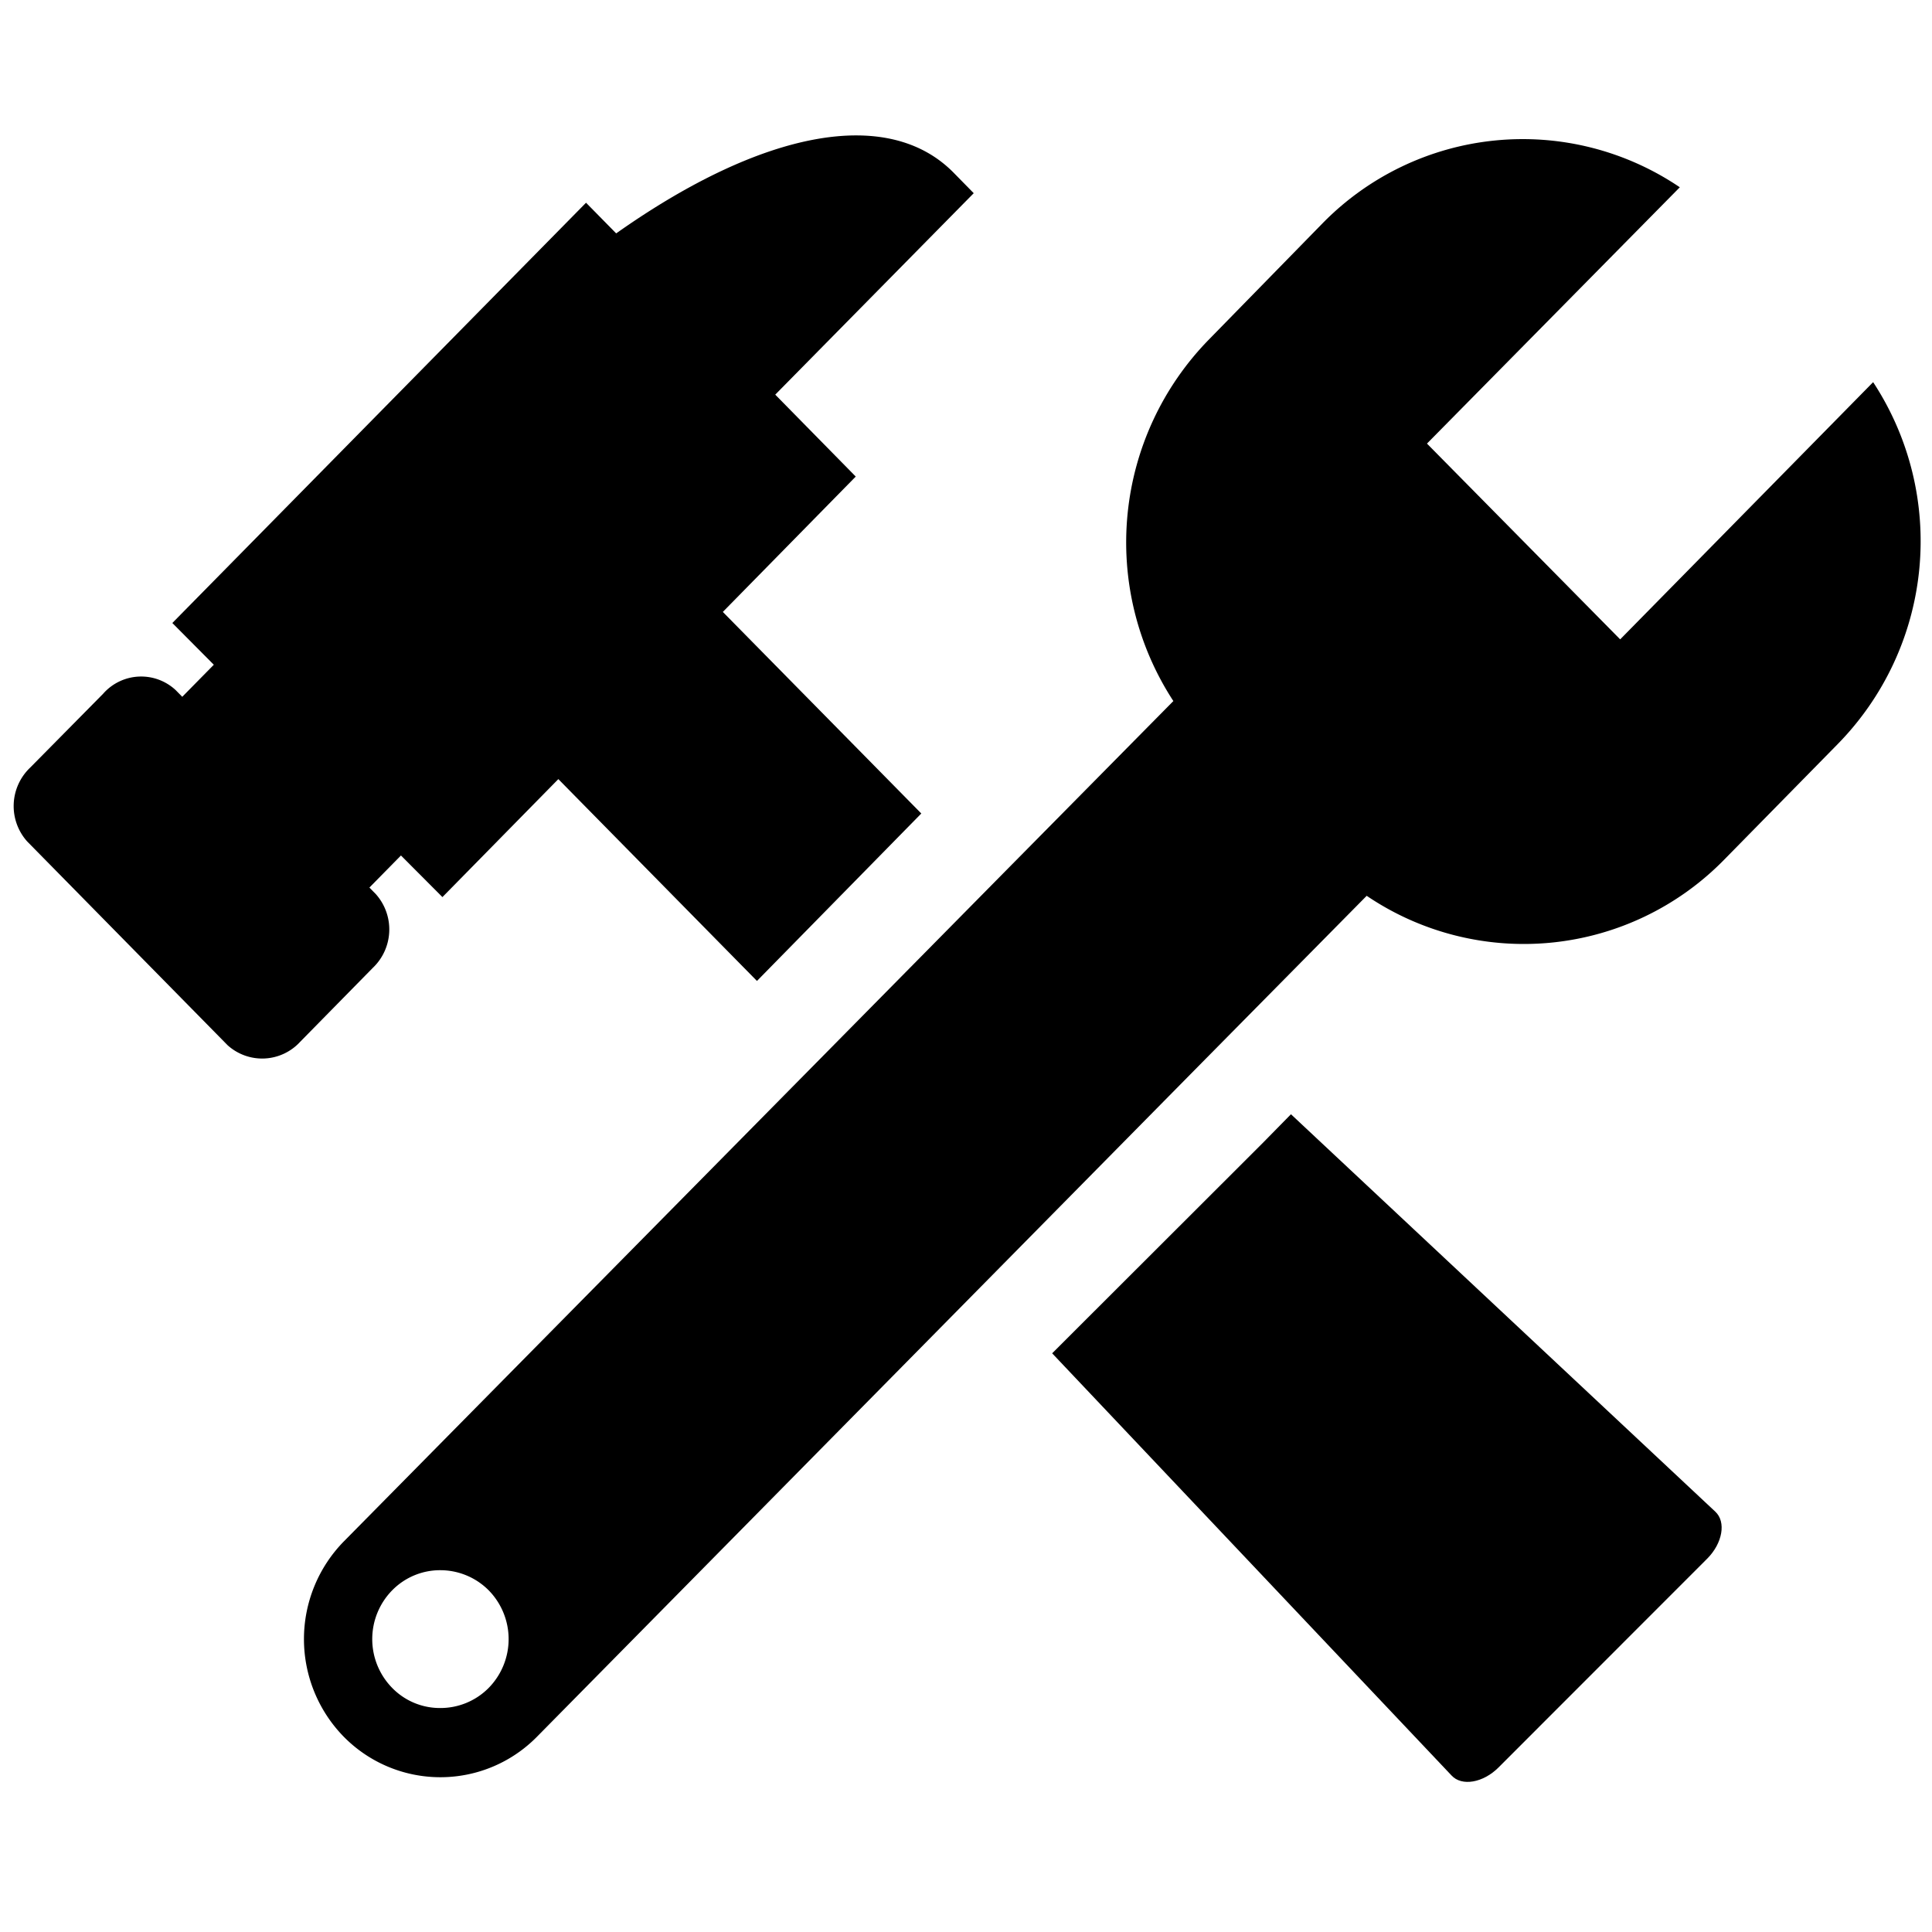 <svg id="Layer_1_copy" data-name="Layer 1 copy" xmlns="http://www.w3.org/2000/svg" width="150" height="150" viewBox="0 0 150 150"><defs><style>.cls-1{fill:none;}</style></defs><title>Icon06-maintenance-blk</title><path d="M56.12,47.51,66.44,37l-6.25-6.36L75.6,15l-1.54-1.57C69,8.26,59.27,10.05,47.84,18.12L45.5,15.74,13.38,48.37l3.22,3.24L14.15,54.1l-.5-.51A3.93,3.93,0,0,0,8,53.87L2.34,59.6a4.12,4.12,0,0,0-.23,5.73L17.67,81.15a4,4,0,0,0,5.64-.27l5.63-5.73a4.12,4.12,0,0,0,.24-5.73l-.5-.51,2.45-2.49,3.22,3.23,9-9.16L58.77,76.16l12.76-13Z"/><path d="M81.69,105.07l31,32.77c.8.88,2.47.57,3.65-.61L132.56,121c1.17-1.18,1.48-2.84.61-3.64L100.23,86.51,98,88.78Z"/><path d="M125.79,49.64l-15-15.2,19.63-19.9a21.75,21.75,0,0,0-27.73,2.79l-8.8,9a22.53,22.53,0,0,0-2.79,28.1l-12.84,13L26.69,119.68a10.84,10.84,0,0,0,0,15.16,10.52,10.52,0,0,0,15,0L93.27,82.55l12.84-13a21.76,21.76,0,0,0,27.73-2.78l8.84-9a22.5,22.5,0,0,0,2.75-28.1ZM37.93,131.06a5.26,5.26,0,0,1-3.74,1.55,5.17,5.17,0,0,1-3.73-1.55,5.41,5.41,0,0,1,0-7.6,5.21,5.21,0,0,1,3.73-1.55,5.3,5.3,0,0,1,3.74,1.55,5.41,5.41,0,0,1,0,7.6"/><rect class="cls-1" width="150" height="150"/></svg>